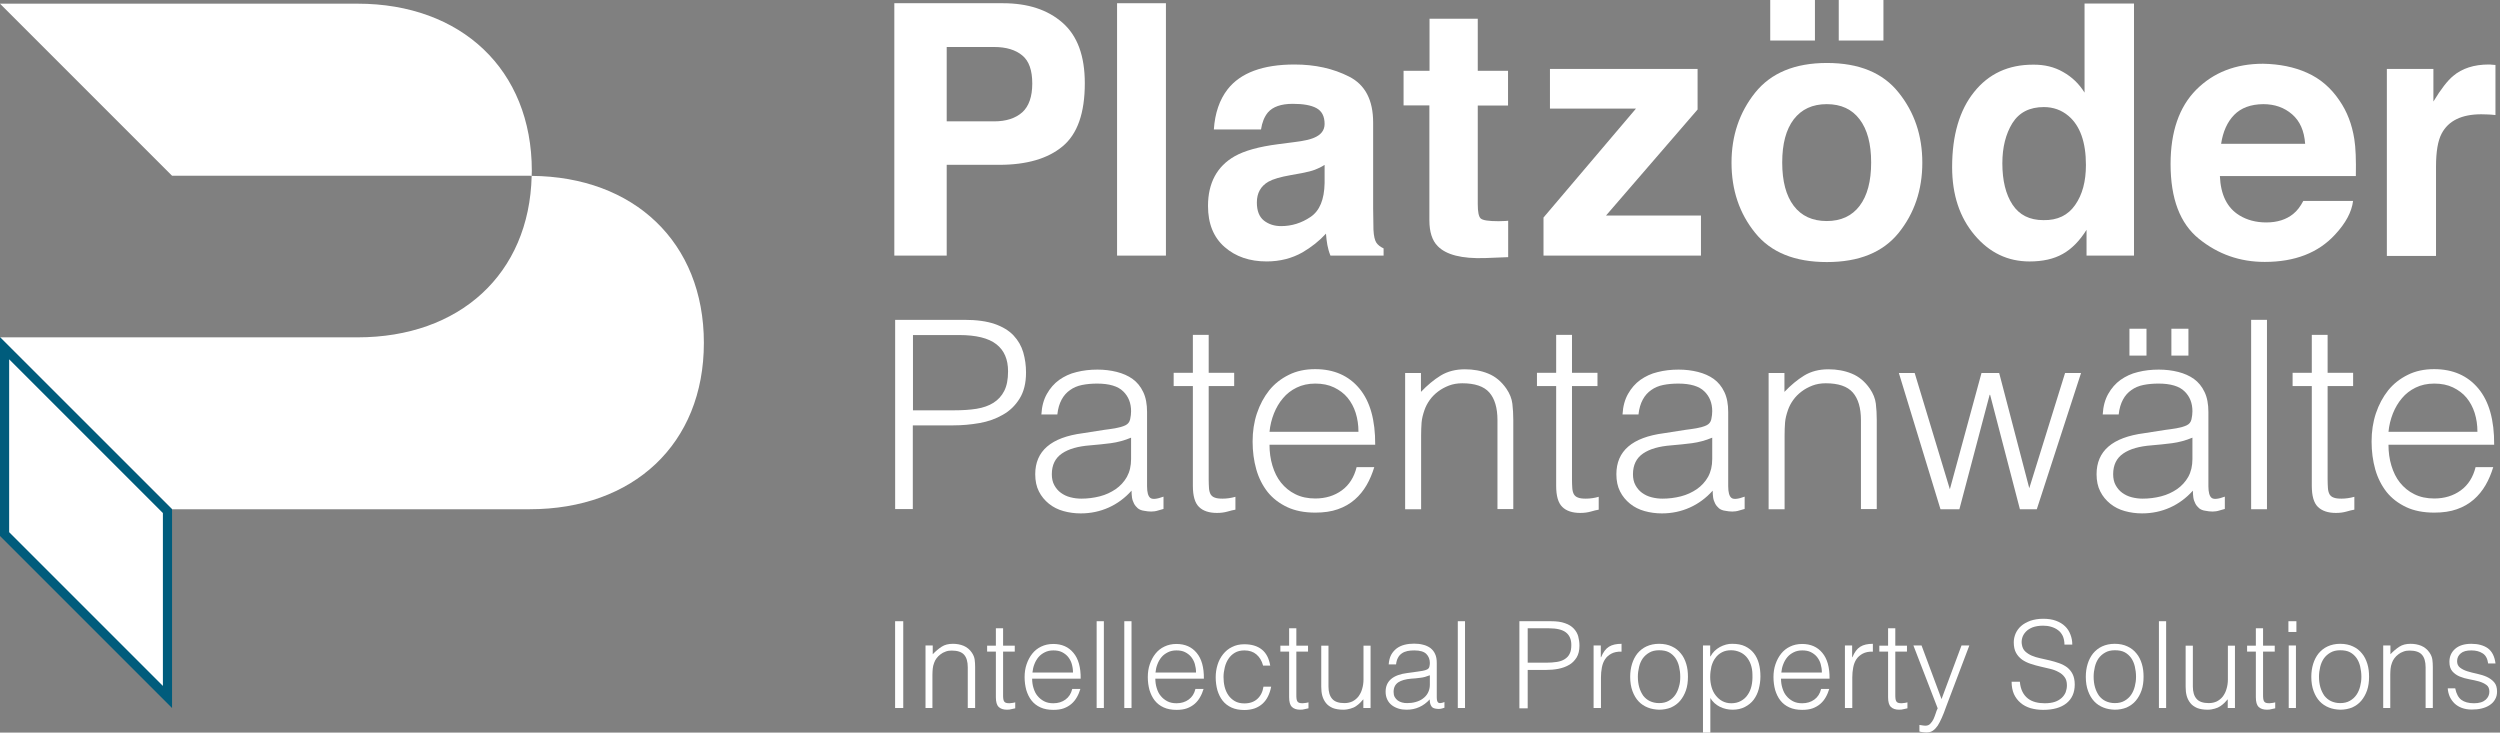 <?xml version="1.0" encoding="UTF-8"?>
<svg xmlns="http://www.w3.org/2000/svg" width="273" height="80" viewBox="0 0 273 80" fill="none">
  <rect x="0" y="0" width="273" height="80" fill="#808080" stroke="none"/>
  <path d="M116.029 15.986C114.418 17.328 112.103 17.999 109.117 17.999H103.38V27.913H97.66V0.352H109.503C112.238 0.352 114.402 1.056 116.029 2.482C117.656 3.908 118.461 6.105 118.461 9.091C118.461 12.346 117.656 14.644 116.029 15.986ZM111.634 6.055C110.912 5.451 109.889 5.132 108.564 5.132H103.38V13.252H108.564C109.872 13.252 110.896 12.916 111.634 12.262C112.355 11.608 112.724 10.551 112.724 9.125C112.724 7.682 112.372 6.659 111.634 6.055Z" fill="white"></path>
  <path d="M127.319 27.913H121.984V0.352H127.319V27.913Z" fill="white"></path>
  <path d="M141.358 15.515C142.348 15.398 143.053 15.23 143.489 15.046C144.26 14.727 144.646 14.224 144.646 13.536C144.646 12.697 144.344 12.127 143.757 11.808C143.17 11.489 142.315 11.338 141.174 11.338C139.899 11.338 138.993 11.657 138.456 12.278C138.07 12.747 137.819 13.368 137.701 14.14H132.552C132.669 12.362 133.172 10.885 134.061 9.745C135.47 7.95 137.903 7.044 141.358 7.044C143.606 7.044 145.586 7.48 147.33 8.369C149.075 9.258 149.947 10.919 149.947 13.385V22.729C149.947 23.383 149.964 24.154 149.981 25.077C150.014 25.782 150.132 26.251 150.299 26.503C150.467 26.755 150.736 26.956 151.088 27.124V27.912H145.284C145.116 27.493 145.015 27.107 144.948 26.755C144.881 26.386 144.831 25.983 144.797 25.513C144.059 26.318 143.204 26.989 142.231 27.56C141.073 28.214 139.765 28.549 138.322 28.549C136.46 28.549 134.934 28.029 133.726 26.973C132.518 25.916 131.914 24.423 131.914 22.494C131.914 19.994 132.887 18.166 134.833 17.059C135.907 16.455 137.467 16.019 139.547 15.75L141.358 15.515ZM144.629 18.015C144.294 18.233 143.942 18.401 143.589 18.535C143.237 18.669 142.767 18.787 142.164 18.904L140.956 19.122C139.815 19.323 139.01 19.558 138.507 19.843C137.668 20.33 137.249 21.085 137.249 22.108C137.249 23.014 137.5 23.668 138.02 24.087C138.54 24.49 139.161 24.691 139.899 24.691C141.056 24.691 142.13 24.356 143.12 23.685C144.109 23.014 144.613 21.789 144.646 19.994V18.015H144.629Z" fill="white"></path>
  <path d="M153.27 11.524V7.733H156.105V2.046H161.372V7.733H164.677V11.524H161.372V22.293C161.372 23.132 161.473 23.652 161.691 23.853C161.909 24.055 162.546 24.155 163.636 24.155C163.804 24.155 163.972 24.155 164.156 24.139C164.341 24.139 164.509 24.122 164.693 24.105V28.081L162.16 28.181C159.644 28.265 157.916 27.829 156.994 26.873C156.39 26.269 156.088 25.313 156.088 24.055V11.507H153.27V11.524Z" fill="white"></path>
  <path d="M169.255 11.876V7.531H185.376V11.96L175.378 23.535H185.745V27.913H168.551V23.753L178.649 11.859H169.255V11.876Z" fill="white"></path>
  <path d="M207.333 25.43C205.605 27.56 203.005 28.617 199.499 28.617C195.993 28.617 193.376 27.56 191.665 25.43C189.938 23.299 189.082 20.75 189.082 17.764C189.082 14.828 189.938 12.278 191.665 10.114C193.393 7.967 195.993 6.877 199.499 6.877C203.005 6.877 205.622 7.95 207.333 10.114C209.061 12.262 209.917 14.811 209.917 17.764C209.917 20.75 209.044 23.299 207.333 25.43ZM193.309 -0.001H198.191V4.428H193.309V-0.001ZM203.072 22.477C203.911 21.37 204.33 19.794 204.33 17.747C204.33 15.7 203.911 14.14 203.072 13.033C202.234 11.926 201.043 11.373 199.483 11.373C197.922 11.373 196.731 11.926 195.876 13.033C195.037 14.14 194.618 15.7 194.618 17.747C194.618 19.794 195.037 21.37 195.876 22.477C196.715 23.585 197.922 24.138 199.483 24.138C201.026 24.138 202.234 23.585 203.072 22.477ZM200.791 -0.001H205.672V4.428H200.791V-0.001Z" fill="white"></path>
  <path d="M225.3 7.867C226.256 8.404 227.045 9.159 227.632 10.115V0.386H233.033V27.913H227.85V25.095C227.095 26.303 226.223 27.192 225.25 27.729C224.277 28.283 223.069 28.551 221.626 28.551C219.244 28.551 217.248 27.595 215.621 25.666C213.994 23.737 213.172 21.271 213.172 18.251C213.172 14.779 213.977 12.028 215.571 10.048C217.164 8.052 219.312 7.062 221.996 7.062C223.254 7.045 224.344 7.314 225.3 7.867ZM226.609 22.378C227.397 21.254 227.783 19.811 227.783 18.016C227.783 15.517 227.145 13.739 225.887 12.665C225.116 12.011 224.21 11.692 223.187 11.692C221.626 11.692 220.486 12.279 219.748 13.454C219.026 14.628 218.657 16.087 218.657 17.832C218.657 19.711 219.026 21.22 219.764 22.344C220.503 23.468 221.626 24.038 223.136 24.038C224.679 24.072 225.837 23.502 226.609 22.378Z" fill="white"></path>
  <path d="M251.94 7.951C253.366 8.588 254.54 9.595 255.463 10.97C256.302 12.178 256.839 13.587 257.09 15.181C257.241 16.12 257.292 17.462 257.258 19.224H242.412C242.496 21.27 243.201 22.696 244.543 23.518C245.365 24.021 246.337 24.29 247.478 24.29C248.686 24.29 249.676 23.971 250.431 23.35C250.85 23.015 251.202 22.545 251.521 21.941H256.956C256.805 23.149 256.151 24.373 254.977 25.631C253.148 27.611 250.598 28.601 247.31 28.601C244.593 28.601 242.211 27.762 240.131 26.084C238.051 24.407 237.027 21.689 237.027 17.915C237.027 14.376 237.967 11.675 239.829 9.796C241.708 7.917 244.123 6.961 247.126 6.961C248.921 6.994 250.531 7.313 251.94 7.951ZM243.972 12.547C243.217 13.319 242.748 14.376 242.546 15.701H251.722C251.622 14.292 251.152 13.218 250.296 12.48C249.441 11.742 248.401 11.373 247.143 11.373C245.784 11.389 244.727 11.775 243.972 12.547Z" fill="white"></path>
  <path d="M272.052 7.061C272.119 7.061 272.27 7.077 272.504 7.094V12.563C272.169 12.529 271.867 12.496 271.599 12.496C271.33 12.479 271.129 12.479 270.961 12.479C268.814 12.479 267.371 13.184 266.633 14.576C266.214 15.364 266.013 16.572 266.013 18.199V27.946H260.645V7.53H265.727V11.087C266.549 9.728 267.271 8.805 267.875 8.302C268.864 7.463 270.173 7.044 271.766 7.044C271.901 7.044 271.984 7.044 272.052 7.061Z" fill="white"></path>
  <path d="M97.746 77.315V67.837H98.635V77.315H97.746Z" fill="white"></path>
  <path d="M101.855 77.316H101.066V70.488H101.855V71.444C102.174 71.109 102.492 70.841 102.828 70.622C103.163 70.404 103.566 70.304 104.052 70.304C104.472 70.304 104.858 70.371 105.227 70.522C105.579 70.673 105.898 70.924 106.132 71.277C106.3 71.528 106.401 71.78 106.434 72.031C106.468 72.283 106.485 72.568 106.485 72.837V77.316H105.68V72.87C105.68 72.25 105.545 71.797 105.277 71.495C105.009 71.193 104.556 71.042 103.918 71.042C103.667 71.042 103.448 71.075 103.247 71.159C103.046 71.226 102.861 71.327 102.694 71.461C102.526 71.579 102.392 71.73 102.274 71.881C102.157 72.031 102.073 72.199 102.006 72.384C101.922 72.602 101.872 72.82 101.855 73.021C101.838 73.223 101.821 73.441 101.821 73.675V77.316H101.855Z" fill="white"></path>
  <path d="M110.863 77.348C110.762 77.365 110.645 77.398 110.477 77.432C110.326 77.482 110.141 77.499 109.957 77.499C109.554 77.499 109.269 77.398 109.051 77.197C108.85 76.996 108.749 76.644 108.749 76.14V71.158H107.793V70.504H108.749V68.608H109.538V70.504H110.812V71.158H109.538V75.838C109.538 76.006 109.538 76.157 109.554 76.275C109.571 76.392 109.588 76.493 109.638 76.576C109.689 76.66 109.756 76.711 109.84 76.744C109.923 76.778 110.058 76.795 110.225 76.795C110.326 76.795 110.443 76.778 110.544 76.761C110.661 76.744 110.762 76.728 110.863 76.694V77.348Z" fill="white"></path>
  <path d="M112.709 74.095C112.709 74.464 112.759 74.816 112.86 75.135C112.96 75.47 113.095 75.755 113.296 75.99C113.48 76.225 113.732 76.426 114.017 76.577C114.302 76.728 114.638 76.796 115.024 76.796C115.544 76.796 115.98 76.661 116.349 76.393C116.718 76.124 116.97 75.739 117.087 75.235H117.976C117.875 75.554 117.758 75.856 117.59 76.141C117.439 76.41 117.238 76.661 117.003 76.863C116.768 77.064 116.483 77.232 116.164 77.349C115.846 77.466 115.46 77.517 115.024 77.517C114.487 77.517 114.017 77.433 113.615 77.248C113.212 77.064 112.893 76.812 112.642 76.493C112.39 76.175 112.205 75.789 112.071 75.353C111.954 74.917 111.887 74.447 111.887 73.944C111.887 73.441 111.954 72.971 112.105 72.535C112.256 72.099 112.457 71.713 112.725 71.377C112.994 71.042 113.313 70.79 113.698 70.606C114.084 70.421 114.52 70.32 115.007 70.32C115.946 70.32 116.684 70.639 117.221 71.293C117.758 71.931 118.026 72.87 118.01 74.112H112.709V74.095ZM117.171 73.441C117.171 73.105 117.121 72.786 117.037 72.501C116.953 72.199 116.802 71.948 116.634 71.729C116.45 71.511 116.231 71.344 115.963 71.209C115.695 71.075 115.376 71.025 115.024 71.025C114.671 71.025 114.369 71.092 114.101 71.226C113.833 71.36 113.598 71.528 113.413 71.746C113.229 71.964 113.078 72.216 112.96 72.518C112.843 72.803 112.776 73.122 112.742 73.441H117.171Z" fill="white"></path>
  <path d="M119.754 77.315V67.837H120.542V77.315H119.754Z" fill="white"></path>
  <path d="M122.773 77.315V67.837H123.562V77.315H122.773Z" fill="white"></path>
  <path d="M126.162 74.095C126.162 74.464 126.212 74.816 126.313 75.135C126.413 75.47 126.548 75.755 126.749 75.99C126.933 76.225 127.185 76.426 127.47 76.577C127.755 76.728 128.091 76.796 128.477 76.796C128.997 76.796 129.433 76.661 129.802 76.393C130.171 76.124 130.423 75.739 130.54 75.235H131.429C131.329 75.554 131.211 75.856 131.043 76.141C130.892 76.41 130.691 76.661 130.456 76.863C130.221 77.064 129.936 77.232 129.617 77.349C129.299 77.466 128.913 77.517 128.477 77.517C127.94 77.517 127.47 77.433 127.068 77.248C126.665 77.064 126.346 76.812 126.095 76.493C125.843 76.175 125.659 75.789 125.524 75.353C125.407 74.917 125.34 74.447 125.34 73.944C125.34 73.441 125.407 72.971 125.558 72.535C125.709 72.099 125.91 71.713 126.179 71.377C126.447 71.042 126.766 70.79 127.152 70.606C127.537 70.421 127.974 70.32 128.46 70.32C129.399 70.32 130.137 70.639 130.674 71.293C131.211 71.931 131.479 72.87 131.463 74.112H126.162V74.095ZM130.607 73.441C130.607 73.105 130.557 72.786 130.473 72.501C130.389 72.199 130.238 71.948 130.07 71.729C129.886 71.511 129.668 71.344 129.399 71.209C129.131 71.075 128.812 71.025 128.46 71.025C128.108 71.025 127.806 71.092 127.537 71.226C127.269 71.36 127.034 71.528 126.85 71.746C126.665 71.964 126.514 72.216 126.397 72.518C126.279 72.803 126.212 73.122 126.179 73.441H130.607Z" fill="white"></path>
  <path d="M137.921 72.652C137.786 72.148 137.535 71.746 137.199 71.461C136.864 71.175 136.428 71.025 135.891 71.025C135.488 71.025 135.136 71.108 134.851 71.276C134.566 71.444 134.331 71.662 134.146 71.947C133.962 72.216 133.827 72.534 133.744 72.886C133.66 73.239 133.609 73.574 133.609 73.927C133.609 74.279 133.643 74.631 133.727 74.983C133.811 75.319 133.945 75.638 134.129 75.906C134.314 76.174 134.549 76.392 134.834 76.56C135.119 76.728 135.471 76.812 135.891 76.812C136.478 76.812 136.948 76.644 137.3 76.325C137.652 76.007 137.887 75.554 137.971 74.983H138.81C138.743 75.369 138.625 75.705 138.474 76.023C138.323 76.342 138.122 76.611 137.887 76.829C137.652 77.047 137.35 77.231 137.032 77.349C136.696 77.466 136.31 77.533 135.891 77.533C135.354 77.533 134.884 77.449 134.482 77.265C134.079 77.08 133.76 76.829 133.509 76.51C133.257 76.191 133.073 75.805 132.938 75.369C132.821 74.933 132.754 74.463 132.754 73.96C132.754 73.49 132.821 73.037 132.955 72.601C133.089 72.165 133.291 71.779 133.559 71.444C133.828 71.108 134.146 70.84 134.532 70.656C134.918 70.454 135.371 70.353 135.874 70.353C136.662 70.353 137.3 70.538 137.786 70.924C138.273 71.31 138.575 71.897 138.709 72.685H137.921V72.652Z" fill="white"></path>
  <path d="M142.886 77.348C142.786 77.365 142.668 77.398 142.5 77.432C142.349 77.482 142.165 77.499 141.98 77.499C141.578 77.499 141.293 77.398 141.075 77.197C140.873 76.996 140.773 76.644 140.773 76.14V71.158H139.816V70.504H140.773V68.608H141.561V70.504H142.836V71.158H141.561V75.838C141.561 76.006 141.561 76.157 141.578 76.275C141.595 76.392 141.611 76.493 141.662 76.576C141.712 76.66 141.779 76.711 141.863 76.744C141.947 76.778 142.081 76.795 142.249 76.795C142.349 76.795 142.467 76.778 142.568 76.761C142.685 76.744 142.786 76.728 142.886 76.694V77.348Z" fill="white"></path>
  <path d="M148.878 70.505H149.666V77.316H148.878V76.359C148.777 76.477 148.66 76.611 148.525 76.745C148.391 76.879 148.24 76.997 148.072 77.114C147.905 77.232 147.703 77.316 147.468 77.383C147.234 77.45 146.982 77.5 146.68 77.5C146.227 77.5 145.841 77.433 145.539 77.316C145.237 77.181 144.986 77.014 144.801 76.779C144.617 76.544 144.483 76.292 144.399 75.99C144.315 75.688 144.281 75.353 144.281 75.001V70.505H145.07V74.967C145.07 75.554 145.204 76.007 145.472 76.309C145.741 76.628 146.194 76.779 146.814 76.779C147.133 76.779 147.435 76.712 147.687 76.594C147.938 76.46 148.156 76.292 148.341 76.057C148.509 75.823 148.66 75.554 148.743 75.235C148.844 74.917 148.894 74.564 148.894 74.195V70.505H148.878Z" fill="white"></path>
  <path d="M154.798 73.34C154.949 73.323 155.117 73.29 155.335 73.256C155.536 73.223 155.704 73.172 155.838 73.105C155.972 73.038 156.056 72.938 156.089 72.803C156.123 72.652 156.14 72.518 156.14 72.401C156.14 71.998 156.006 71.663 155.754 71.411C155.502 71.159 155.066 71.025 154.446 71.025C154.177 71.025 153.925 71.042 153.691 71.092C153.456 71.143 153.254 71.227 153.087 71.344C152.919 71.461 152.768 71.612 152.667 71.814C152.55 72.015 152.483 72.267 152.449 72.552H151.644C151.678 72.149 151.762 71.797 151.912 71.512C152.063 71.227 152.282 70.992 152.516 70.807C152.768 70.623 153.053 70.488 153.389 70.404C153.724 70.321 154.06 70.287 154.429 70.287C154.764 70.287 155.1 70.321 155.402 70.404C155.704 70.472 155.972 70.606 156.19 70.757C156.408 70.925 156.593 71.143 156.71 71.411C156.844 71.679 156.895 72.015 156.895 72.418V76.142C156.895 76.444 156.945 76.645 157.062 76.729C157.18 76.813 157.398 76.796 157.733 76.662V77.282C157.666 77.299 157.582 77.333 157.465 77.366C157.348 77.4 157.23 77.416 157.113 77.416C156.995 77.416 156.878 77.4 156.76 77.383C156.626 77.366 156.526 77.316 156.442 77.266C156.358 77.198 156.291 77.115 156.257 77.031C156.207 76.947 156.173 76.829 156.157 76.729C156.14 76.611 156.123 76.511 156.123 76.376C155.788 76.746 155.402 77.031 154.982 77.215C154.546 77.416 154.093 77.5 153.59 77.5C153.288 77.5 153.003 77.467 152.734 77.383C152.466 77.299 152.214 77.182 151.996 77.014C151.778 76.846 151.611 76.645 151.493 76.393C151.376 76.158 151.309 75.856 151.309 75.538C151.309 74.38 152.097 73.692 153.691 73.491L154.798 73.34ZM156.123 73.743C155.788 73.877 155.452 73.978 155.117 74.011C154.781 74.061 154.429 74.095 154.093 74.112C153.489 74.162 153.02 74.296 152.684 74.514C152.349 74.749 152.181 75.085 152.181 75.555C152.181 75.772 152.214 75.94 152.298 76.108C152.382 76.259 152.5 76.393 152.634 76.494C152.768 76.594 152.936 76.662 153.104 76.712C153.288 76.762 153.473 76.779 153.657 76.779C153.976 76.779 154.278 76.746 154.58 76.662C154.882 76.578 155.15 76.46 155.368 76.293C155.603 76.125 155.788 75.924 155.922 75.672C156.056 75.42 156.14 75.118 156.14 74.783V73.743H156.123Z" fill="white"></path>
  <path d="M159.191 77.315V67.837H159.98V77.315H159.191Z" fill="white"></path>
  <path d="M165.918 77.315V67.837H169.374C169.994 67.837 170.498 67.904 170.9 68.055C171.303 68.189 171.621 68.391 171.856 68.642C172.091 68.894 172.259 69.179 172.343 69.498C172.427 69.816 172.477 70.152 172.477 70.504C172.477 71.024 172.376 71.46 172.158 71.813C171.94 72.148 171.672 72.433 171.32 72.618C170.984 72.819 170.581 72.953 170.162 73.037C169.726 73.121 169.29 73.155 168.854 73.155H166.824V77.348H165.918V77.315ZM168.87 72.366C169.29 72.366 169.676 72.333 170.011 72.282C170.347 72.232 170.632 72.131 170.867 71.98C171.101 71.829 171.286 71.645 171.403 71.393C171.538 71.142 171.588 70.823 171.588 70.42C171.588 69.816 171.387 69.363 171.001 69.061C170.615 68.76 169.994 68.609 169.139 68.609H166.824V72.366H168.87Z" fill="white"></path>
  <path d="M174.808 77.316H174.02V70.488H174.808V71.763H174.842C175.06 71.226 175.345 70.841 175.697 70.622C176.049 70.404 176.502 70.304 177.073 70.304V71.159C176.62 71.142 176.251 71.226 175.965 71.377C175.68 71.528 175.445 71.73 175.278 71.981C175.11 72.233 174.992 72.535 174.925 72.887C174.858 73.239 174.825 73.592 174.825 73.977V77.316H174.808Z" fill="white"></path>
  <path d="M181.169 77.5C180.733 77.483 180.314 77.416 179.945 77.265C179.559 77.114 179.223 76.896 178.938 76.594C178.653 76.292 178.435 75.923 178.267 75.47C178.099 75.017 178.016 74.498 178.016 73.91C178.016 73.407 178.083 72.937 178.217 72.501C178.351 72.065 178.552 71.679 178.804 71.361C179.072 71.042 179.391 70.773 179.794 70.589C180.196 70.404 180.649 70.304 181.169 70.304C181.706 70.304 182.176 70.404 182.562 70.589C182.964 70.773 183.283 71.025 183.551 71.361C183.82 71.679 184.004 72.065 184.138 72.501C184.273 72.937 184.323 73.407 184.323 73.91C184.323 74.447 184.256 74.95 184.105 75.386C183.954 75.823 183.736 76.209 183.467 76.527C183.199 76.846 182.864 77.081 182.461 77.265C182.075 77.416 181.639 77.5 181.169 77.5ZM183.484 73.91C183.484 73.508 183.434 73.122 183.35 72.77C183.266 72.417 183.132 72.115 182.947 71.847C182.763 71.595 182.528 71.377 182.243 71.226C181.958 71.075 181.605 71.008 181.169 71.008C180.75 71.008 180.398 71.092 180.112 71.26C179.811 71.428 179.576 71.646 179.391 71.897C179.207 72.166 179.072 72.468 178.989 72.82C178.905 73.172 178.854 73.525 178.854 73.894C178.854 74.313 178.905 74.699 179.005 75.051C179.106 75.403 179.257 75.705 179.441 75.974C179.643 76.225 179.878 76.427 180.163 76.561C180.448 76.695 180.784 76.779 181.169 76.779C181.589 76.779 181.941 76.695 182.226 76.527C182.528 76.359 182.763 76.141 182.947 75.873C183.132 75.605 183.266 75.286 183.35 74.95C183.451 74.632 183.484 74.279 183.484 73.91Z" fill="white"></path>
  <path d="M186.753 80H185.965V70.488H186.753V71.679H186.787C186.904 71.461 187.055 71.26 187.223 71.092C187.407 70.924 187.592 70.773 187.81 70.656C188.028 70.539 188.246 70.455 188.481 70.388C188.716 70.32 188.934 70.304 189.152 70.304C189.706 70.304 190.175 70.388 190.561 70.572C190.947 70.757 191.266 71.008 191.517 71.327C191.769 71.646 191.954 72.031 192.071 72.468C192.188 72.904 192.239 73.374 192.239 73.877C192.239 74.347 192.172 74.799 192.054 75.252C191.937 75.689 191.752 76.074 191.501 76.41C191.249 76.745 190.93 76.997 190.544 77.198C190.159 77.4 189.706 77.5 189.202 77.5C188.716 77.5 188.263 77.4 187.81 77.181C187.374 76.963 187.022 76.645 186.77 76.225V80H186.753ZM186.753 73.927C186.753 74.313 186.804 74.682 186.904 75.034C187.005 75.386 187.156 75.689 187.357 75.94C187.558 76.192 187.793 76.41 188.078 76.561C188.364 76.712 188.682 76.796 189.051 76.796C189.454 76.796 189.806 76.712 190.108 76.544C190.41 76.376 190.662 76.158 190.846 75.873C191.048 75.588 191.182 75.269 191.266 74.9C191.35 74.531 191.383 74.128 191.366 73.692C191.366 73.256 191.299 72.887 191.182 72.552C191.064 72.216 190.897 71.948 190.695 71.713C190.477 71.478 190.242 71.31 189.957 71.193C189.672 71.075 189.37 71.008 189.035 71.008C188.666 71.008 188.33 71.075 188.045 71.226C187.76 71.377 187.508 71.579 187.324 71.847C187.122 72.099 186.988 72.417 186.887 72.77C186.804 73.139 186.753 73.525 186.753 73.927Z" fill="white"></path>
  <path d="M194.486 74.095C194.486 74.464 194.536 74.816 194.637 75.135C194.738 75.47 194.872 75.755 195.073 75.99C195.258 76.225 195.509 76.426 195.794 76.577C196.08 76.728 196.415 76.796 196.801 76.796C197.321 76.796 197.757 76.661 198.126 76.393C198.495 76.124 198.747 75.739 198.864 75.235H199.753C199.653 75.554 199.535 75.856 199.368 76.141C199.217 76.41 199.015 76.661 198.78 76.863C198.546 77.064 198.26 77.232 197.942 77.349C197.623 77.466 197.237 77.517 196.801 77.517C196.264 77.517 195.794 77.433 195.392 77.248C194.989 77.064 194.671 76.812 194.419 76.493C194.167 76.175 193.983 75.789 193.849 75.353C193.731 74.917 193.664 74.447 193.664 73.944C193.664 73.441 193.731 72.971 193.882 72.535C194.033 72.099 194.234 71.713 194.503 71.377C194.771 71.042 195.09 70.79 195.476 70.606C195.862 70.421 196.298 70.32 196.784 70.32C197.724 70.32 198.462 70.639 198.999 71.293C199.535 71.931 199.804 72.87 199.787 74.112H194.486V74.095ZM198.948 73.441C198.948 73.105 198.898 72.786 198.814 72.501C198.73 72.199 198.579 71.948 198.411 71.729C198.227 71.511 198.009 71.344 197.74 71.209C197.472 71.075 197.153 71.025 196.801 71.025C196.449 71.025 196.147 71.092 195.878 71.226C195.61 71.36 195.375 71.528 195.191 71.746C195.006 71.964 194.855 72.216 194.738 72.518C194.62 72.803 194.553 73.122 194.52 73.441H198.948Z" fill="white"></path>
  <path d="M202.253 77.316H201.465V70.488H202.253V71.763H202.287C202.505 71.226 202.79 70.841 203.142 70.622C203.495 70.404 203.948 70.304 204.518 70.304V71.159C204.065 71.142 203.696 71.226 203.411 71.377C203.126 71.528 202.891 71.73 202.723 71.981C202.555 72.233 202.438 72.535 202.371 72.887C202.304 73.239 202.27 73.592 202.27 73.977V77.316H202.253Z" fill="white"></path>
  <path d="M208.292 77.348C208.192 77.365 208.074 77.398 207.907 77.432C207.756 77.482 207.571 77.499 207.387 77.499C206.984 77.499 206.699 77.398 206.481 77.197C206.279 76.996 206.179 76.644 206.179 76.14V71.158H205.223V70.504H206.179V68.608H206.967V70.504H208.242V71.158H206.967V75.838C206.967 76.006 206.967 76.157 206.984 76.275C207.001 76.392 207.018 76.493 207.068 76.576C207.118 76.66 207.185 76.711 207.269 76.744C207.353 76.778 207.487 76.795 207.655 76.795C207.756 76.795 207.873 76.778 207.974 76.761C208.091 76.744 208.192 76.728 208.292 76.694V77.348Z" fill="white"></path>
  <path d="M209.6 79.161C209.7 79.178 209.818 79.195 209.918 79.211C210.036 79.228 210.136 79.245 210.254 79.245C210.472 79.245 210.656 79.178 210.791 79.027C210.925 78.893 211.042 78.725 211.143 78.523C211.227 78.322 211.311 78.121 211.378 77.903C211.445 77.685 211.512 77.5 211.596 77.349L208.945 70.488H209.834L212.015 76.343L214.196 70.488H215.051L212.502 77.215C212.351 77.651 212.2 78.037 212.049 78.373C211.898 78.708 211.747 79.01 211.596 79.245C211.428 79.48 211.26 79.664 211.059 79.798C210.858 79.933 210.623 79.983 210.354 79.983C210.22 79.983 210.086 79.966 209.952 79.949C209.818 79.933 209.7 79.916 209.6 79.882V79.161Z" fill="white"></path>
  <path d="M220.574 74.481C220.607 74.9 220.708 75.252 220.859 75.554C221.01 75.856 221.211 76.091 221.446 76.276C221.681 76.46 221.966 76.594 222.285 76.678C222.604 76.762 222.939 76.796 223.291 76.796C223.711 76.796 224.08 76.745 224.382 76.645C224.684 76.544 224.935 76.393 225.137 76.209C225.338 76.024 225.472 75.823 225.573 75.588C225.657 75.353 225.707 75.101 225.707 74.833C225.707 74.464 225.623 74.162 225.455 73.944C225.288 73.709 225.07 73.525 224.801 73.39C224.533 73.239 224.231 73.122 223.878 73.038C223.526 72.954 223.174 72.87 222.805 72.786C222.436 72.703 222.084 72.602 221.731 72.484C221.379 72.367 221.077 72.216 220.809 72.031C220.54 71.83 220.322 71.595 220.154 71.293C219.987 70.991 219.903 70.606 219.903 70.136C219.903 69.817 219.97 69.499 220.104 69.18C220.238 68.878 220.44 68.593 220.708 68.358C220.976 68.123 221.312 67.938 221.715 67.787C222.117 67.653 222.587 67.569 223.107 67.569C223.644 67.569 224.113 67.636 224.516 67.787C224.919 67.938 225.254 68.14 225.506 68.391C225.774 68.643 225.959 68.945 226.093 69.297C226.227 69.633 226.294 70.002 226.294 70.388H225.439C225.439 70.035 225.371 69.716 225.254 69.448C225.12 69.18 224.952 68.962 224.734 68.811C224.516 68.643 224.264 68.525 223.979 68.442C223.694 68.358 223.409 68.324 223.107 68.324C222.654 68.324 222.268 68.391 221.949 68.509C221.631 68.643 221.396 68.794 221.211 68.995C221.027 69.197 220.893 69.415 220.825 69.666C220.758 69.918 220.742 70.153 220.792 70.404C220.842 70.706 220.96 70.958 221.161 71.142C221.362 71.327 221.597 71.478 221.865 71.595C222.151 71.713 222.453 71.813 222.788 71.88C223.124 71.948 223.476 72.031 223.828 72.115C224.18 72.199 224.516 72.3 224.851 72.417C225.187 72.535 225.472 72.686 225.724 72.87C225.975 73.072 226.177 73.306 226.328 73.608C226.479 73.91 226.562 74.296 226.562 74.749C226.562 75.621 226.261 76.309 225.657 76.796C225.053 77.282 224.197 77.517 223.107 77.517C222.62 77.517 222.151 77.45 221.731 77.332C221.312 77.198 220.943 77.014 220.641 76.745C220.339 76.494 220.087 76.158 219.92 75.789C219.752 75.403 219.668 74.95 219.668 74.447H220.574V74.481Z" fill="white"></path>
  <path d="M230.923 77.5C230.487 77.483 230.068 77.416 229.699 77.265C229.313 77.114 228.977 76.896 228.692 76.594C228.407 76.292 228.189 75.923 228.021 75.47C227.853 75.017 227.77 74.498 227.77 73.91C227.77 73.407 227.837 72.937 227.971 72.501C228.105 72.065 228.306 71.679 228.558 71.361C228.826 71.042 229.145 70.773 229.548 70.589C229.95 70.404 230.403 70.304 230.923 70.304C231.46 70.304 231.93 70.404 232.316 70.589C232.718 70.773 233.037 71.025 233.305 71.361C233.574 71.679 233.758 72.065 233.892 72.501C234.027 72.937 234.077 73.407 234.077 73.91C234.077 74.447 234.01 74.95 233.859 75.386C233.708 75.823 233.49 76.209 233.221 76.527C232.953 76.846 232.618 77.081 232.215 77.265C231.829 77.416 231.41 77.5 230.923 77.5ZM233.255 73.91C233.255 73.508 233.205 73.122 233.121 72.77C233.037 72.417 232.903 72.115 232.718 71.847C232.534 71.595 232.299 71.377 232.014 71.226C231.728 71.075 231.376 71.008 230.94 71.008C230.521 71.008 230.168 71.092 229.883 71.26C229.581 71.428 229.346 71.646 229.162 71.897C228.977 72.166 228.843 72.468 228.759 72.82C228.675 73.172 228.625 73.525 228.625 73.894C228.625 74.313 228.675 74.699 228.776 75.051C228.877 75.403 229.028 75.705 229.212 75.974C229.413 76.225 229.648 76.427 229.933 76.561C230.219 76.695 230.554 76.779 230.94 76.779C231.359 76.779 231.712 76.695 231.997 76.527C232.299 76.359 232.534 76.141 232.718 75.873C232.903 75.605 233.037 75.286 233.121 74.95C233.205 74.632 233.255 74.279 233.255 73.91Z" fill="white"></path>
  <path d="M235.754 77.315V67.837H236.542V77.315H235.754Z" fill="white"></path>
  <path d="M243.268 70.505H244.057V77.316H243.268V76.359C243.168 76.477 243.05 76.611 242.916 76.745C242.782 76.879 242.631 76.997 242.463 77.114C242.295 77.232 242.094 77.316 241.859 77.383C241.624 77.45 241.373 77.5 241.071 77.5C240.618 77.5 240.232 77.433 239.93 77.316C239.628 77.181 239.376 77.014 239.192 76.779C239.007 76.544 238.873 76.292 238.789 75.99C238.705 75.688 238.672 75.353 238.672 75.001V70.505H239.46V74.967C239.46 75.554 239.594 76.007 239.863 76.309C240.131 76.628 240.584 76.779 241.205 76.779C241.524 76.779 241.826 76.712 242.077 76.594C242.329 76.46 242.547 76.292 242.731 76.057C242.899 75.823 243.05 75.554 243.134 75.235C243.235 74.917 243.285 74.564 243.285 74.195V70.505H243.268Z" fill="white"></path>
  <path d="M248.453 77.348C248.352 77.365 248.235 77.398 248.067 77.432C247.916 77.482 247.731 77.499 247.547 77.499C247.144 77.499 246.859 77.398 246.641 77.197C246.44 76.996 246.339 76.644 246.339 76.14V71.158H245.383V70.504H246.339V68.608H247.127V70.504H248.402V71.158H247.127V75.838C247.127 76.006 247.127 76.157 247.144 76.275C247.161 76.392 247.178 76.493 247.228 76.576C247.278 76.66 247.345 76.711 247.429 76.744C247.513 76.778 247.647 76.795 247.815 76.795C247.916 76.795 248.033 76.778 248.134 76.761C248.251 76.744 248.352 76.728 248.453 76.694V77.348Z" fill="white"></path>
  <path d="M249.895 69.011V67.837H250.767V69.011H249.895ZM249.928 77.315V70.487H250.717V77.315H249.928Z" fill="white"></path>
  <path d="M255.548 77.5C255.112 77.483 254.693 77.416 254.324 77.265C253.938 77.114 253.602 76.896 253.317 76.594C253.032 76.292 252.814 75.923 252.646 75.47C252.478 75.017 252.395 74.498 252.395 73.91C252.395 73.407 252.462 72.937 252.596 72.501C252.73 72.065 252.931 71.679 253.183 71.361C253.451 71.042 253.77 70.773 254.173 70.589C254.575 70.404 255.028 70.304 255.548 70.304C256.085 70.304 256.555 70.404 256.941 70.589C257.343 70.773 257.662 71.025 257.93 71.361C258.199 71.679 258.383 72.065 258.517 72.501C258.652 72.937 258.702 73.407 258.702 73.91C258.702 74.447 258.635 74.95 258.484 75.386C258.333 75.823 258.115 76.209 257.846 76.527C257.578 76.846 257.243 77.081 256.84 77.265C256.454 77.416 256.018 77.5 255.548 77.5ZM257.863 73.91C257.863 73.508 257.813 73.122 257.729 72.77C257.645 72.417 257.511 72.115 257.326 71.847C257.142 71.595 256.907 71.377 256.622 71.226C256.337 71.075 255.984 71.008 255.548 71.008C255.129 71.008 254.777 71.092 254.491 71.26C254.189 71.428 253.955 71.646 253.77 71.897C253.586 72.166 253.451 72.468 253.367 72.82C253.284 73.172 253.233 73.525 253.233 73.894C253.233 74.313 253.284 74.699 253.384 75.051C253.485 75.403 253.636 75.705 253.82 75.974C254.022 76.225 254.257 76.427 254.542 76.561C254.827 76.695 255.162 76.779 255.548 76.779C255.968 76.779 256.32 76.695 256.605 76.527C256.907 76.359 257.142 76.141 257.326 75.873C257.511 75.605 257.645 75.286 257.729 74.95C257.813 74.632 257.863 74.279 257.863 73.91Z" fill="white"></path>
  <path d="M261.035 77.316H260.246V70.488H261.035V71.444C261.353 71.109 261.672 70.841 262.007 70.622C262.343 70.404 262.746 70.304 263.232 70.304C263.651 70.304 264.037 70.371 264.406 70.522C264.759 70.673 265.077 70.924 265.312 71.277C265.48 71.528 265.581 71.78 265.614 72.031C265.648 72.283 265.664 72.568 265.664 72.837V77.316H264.876V72.87C264.876 72.25 264.742 71.797 264.473 71.495C264.205 71.193 263.752 71.042 263.115 71.042C262.863 71.042 262.645 71.075 262.444 71.159C262.242 71.226 262.058 71.327 261.89 71.461C261.722 71.579 261.588 71.73 261.471 71.881C261.353 72.031 261.269 72.199 261.202 72.384C261.118 72.602 261.068 72.82 261.051 73.021C261.035 73.223 261.018 73.441 261.018 73.675V77.316H261.035Z" fill="white"></path>
  <path d="M268.115 75.185C268.232 75.772 268.467 76.192 268.786 76.427C269.105 76.661 269.558 76.796 270.161 76.796C270.447 76.796 270.698 76.762 270.916 76.695C271.134 76.628 271.302 76.527 271.436 76.41C271.571 76.292 271.671 76.158 271.738 76.007C271.805 75.856 271.839 75.705 271.839 75.537C271.839 75.202 271.738 74.95 271.52 74.799C271.302 74.632 271.034 74.514 270.715 74.414C270.396 74.33 270.044 74.246 269.658 74.179C269.272 74.112 268.937 74.011 268.601 73.877C268.283 73.743 268.014 73.558 267.796 73.306C267.578 73.055 267.477 72.719 267.477 72.266C267.477 71.696 267.679 71.226 268.098 70.857C268.518 70.488 269.105 70.304 269.876 70.304C270.614 70.304 271.218 70.472 271.671 70.79C272.124 71.126 272.409 71.662 272.51 72.451H271.705C271.638 71.931 271.436 71.545 271.101 71.344C270.765 71.126 270.363 71.025 269.86 71.025C269.356 71.025 268.97 71.126 268.719 71.344C268.45 71.562 268.316 71.847 268.316 72.199C268.316 72.501 268.417 72.736 268.635 72.904C268.853 73.072 269.121 73.206 269.44 73.306C269.759 73.407 270.111 73.491 270.497 73.575C270.866 73.659 271.218 73.759 271.554 73.91C271.873 74.061 272.141 74.246 272.359 74.498C272.577 74.749 272.678 75.085 272.678 75.521C272.678 75.84 272.611 76.125 272.46 76.376C272.325 76.628 272.124 76.829 271.873 76.997C271.621 77.165 271.336 77.282 271 77.366C270.665 77.45 270.296 77.483 269.893 77.483C269.49 77.483 269.138 77.416 268.819 77.299C268.501 77.181 268.249 77.014 268.031 76.812C267.813 76.594 267.645 76.359 267.511 76.074C267.394 75.789 267.31 75.487 267.293 75.168H268.115V75.185Z" fill="white"></path>
  <path d="M18.788 55.609H57.84C69.13 55.609 76.863 48.513 76.863 37.441C76.863 26.437 69.214 19.291 58.058 19.207C57.807 29.96 50.157 36.838 39.052 36.838H0L18.788 55.609Z" fill="white"></path>
  <path d="M58.075 18.654C58.075 7.582 50.342 0.402 39.052 0.402H0L18.788 19.19H57.84C57.907 19.19 57.991 19.207 58.058 19.207C58.058 19.006 58.075 18.838 58.075 18.654Z" fill="white"></path>
  <path d="M18.288 55.816V76.109L0.5 58.321V38.028L18.288 55.816Z" fill="white" stroke="#005C7C"></path>
  <path d="M97.75 55.609V34.926H105.299C106.641 34.926 107.748 35.077 108.62 35.379C109.492 35.681 110.18 36.1 110.684 36.637C111.187 37.174 111.539 37.794 111.74 38.482C111.942 39.187 112.042 39.908 112.042 40.68C112.042 41.837 111.807 42.776 111.338 43.531C110.868 44.286 110.264 44.873 109.509 45.293C108.754 45.729 107.916 46.031 106.959 46.199C106.003 46.366 105.064 46.45 104.108 46.45H99.679V55.593H97.75V55.609ZM104.175 44.806C105.097 44.806 105.919 44.756 106.641 44.639C107.362 44.521 107.983 44.303 108.486 43.984C108.989 43.666 109.392 43.229 109.66 42.693C109.945 42.139 110.08 41.434 110.08 40.545C110.08 39.237 109.66 38.264 108.805 37.593C107.949 36.922 106.59 36.587 104.745 36.587H99.696V44.806H104.175Z" fill="white"></path>
  <path d="M120.612 46.937C120.931 46.904 121.334 46.837 121.77 46.769C122.223 46.685 122.592 46.585 122.877 46.451C123.162 46.316 123.347 46.098 123.414 45.78C123.481 45.461 123.514 45.176 123.514 44.907C123.514 44.018 123.229 43.297 122.659 42.743C122.089 42.173 121.132 41.888 119.807 41.888C119.22 41.888 118.666 41.938 118.163 42.039C117.66 42.139 117.224 42.324 116.855 42.592C116.486 42.844 116.167 43.196 115.932 43.633C115.697 44.069 115.53 44.605 115.462 45.26H113.718C113.768 44.371 113.969 43.633 114.322 43.012C114.674 42.391 115.11 41.888 115.664 41.485C116.217 41.099 116.838 40.797 117.559 40.63C118.281 40.445 119.036 40.361 119.841 40.361C120.596 40.361 121.283 40.445 121.954 40.613C122.609 40.781 123.196 41.032 123.682 41.385C124.169 41.737 124.555 42.207 124.84 42.81C125.125 43.398 125.259 44.136 125.259 44.991V53.094C125.259 53.765 125.376 54.184 125.611 54.368C125.846 54.553 126.333 54.503 127.054 54.234V55.576C126.92 55.61 126.718 55.677 126.467 55.744C126.215 55.828 125.947 55.861 125.712 55.861C125.444 55.861 125.192 55.828 124.94 55.778C124.655 55.744 124.42 55.643 124.253 55.509C124.085 55.358 123.934 55.19 123.833 54.989C123.733 54.788 123.649 54.57 123.615 54.335C123.582 54.1 123.565 53.848 123.565 53.58C122.843 54.385 122.005 55.006 121.065 55.425C120.126 55.845 119.119 56.063 118.012 56.063C117.358 56.063 116.737 55.979 116.133 55.811C115.53 55.643 114.993 55.375 114.54 55.006C114.087 54.637 113.718 54.201 113.449 53.664C113.181 53.144 113.047 52.506 113.047 51.785C113.047 49.252 114.775 47.759 118.247 47.306L120.612 46.937ZM123.514 47.793C122.793 48.095 122.055 48.296 121.3 48.397C120.545 48.497 119.807 48.564 119.052 48.631C117.727 48.732 116.704 49.017 115.966 49.52C115.228 50.024 114.859 50.779 114.859 51.785C114.859 52.238 114.942 52.641 115.127 52.976C115.311 53.312 115.546 53.597 115.848 53.815C116.15 54.033 116.486 54.201 116.888 54.301C117.274 54.402 117.677 54.452 118.079 54.452C118.767 54.452 119.438 54.368 120.092 54.201C120.747 54.033 121.317 53.765 121.837 53.412C122.34 53.06 122.76 52.607 123.062 52.07C123.363 51.517 123.514 50.879 123.514 50.124V47.793Z" fill="white"></path>
  <path d="M134.891 55.659C134.673 55.693 134.404 55.76 134.052 55.861C133.7 55.961 133.331 56.012 132.895 56.012C132.039 56.012 131.368 55.794 130.932 55.357C130.479 54.921 130.261 54.15 130.261 53.042V42.155H128.164V40.713H130.261V36.569H131.989V40.713H134.773V42.155H131.989V52.355C131.989 52.724 132.006 53.042 132.022 53.311C132.039 53.579 132.106 53.797 132.19 53.965C132.291 54.133 132.442 54.267 132.643 54.334C132.844 54.418 133.129 54.452 133.499 54.452C133.733 54.452 133.968 54.435 134.203 54.401C134.438 54.368 134.673 54.317 134.908 54.25V55.659H134.891Z" fill="white"></path>
  <path d="M138.63 48.564C138.63 49.369 138.731 50.124 138.949 50.845C139.167 51.567 139.469 52.187 139.889 52.707C140.308 53.227 140.828 53.663 141.449 53.965C142.086 54.284 142.807 54.435 143.629 54.435C144.753 54.435 145.726 54.133 146.531 53.546C147.337 52.959 147.873 52.103 148.142 51.013H150.071C149.853 51.718 149.584 52.372 149.232 52.976C148.88 53.58 148.461 54.1 147.941 54.553C147.42 55.005 146.817 55.358 146.095 55.609C145.391 55.861 144.569 55.978 143.629 55.978C142.438 55.978 141.415 55.777 140.56 55.374C139.704 54.972 138.983 54.418 138.429 53.731C137.876 53.026 137.456 52.204 137.188 51.265C136.919 50.309 136.785 49.302 136.785 48.212C136.785 47.121 136.936 46.098 137.255 45.142C137.574 44.186 138.027 43.347 138.597 42.626C139.184 41.904 139.889 41.351 140.744 40.931C141.583 40.512 142.539 40.31 143.613 40.31C145.659 40.31 147.27 41.015 148.444 42.424C149.618 43.833 150.188 45.88 150.172 48.564H138.63ZM148.343 47.138C148.343 46.417 148.242 45.729 148.041 45.091C147.84 44.454 147.538 43.9 147.152 43.431C146.766 42.961 146.263 42.592 145.676 42.307C145.089 42.022 144.401 41.887 143.629 41.887C142.858 41.887 142.187 42.038 141.6 42.324C141.012 42.609 140.509 42.995 140.107 43.481C139.687 43.968 139.368 44.521 139.117 45.142C138.865 45.779 138.698 46.45 138.63 47.155H148.343V47.138Z" fill="white"></path>
  <path d="M155.169 55.609H153.441V40.73H155.169V42.793C155.857 42.072 156.578 41.468 157.316 41.015C158.055 40.562 158.944 40.327 159.967 40.327C160.89 40.327 161.745 40.478 162.517 40.797C163.305 41.116 163.959 41.669 164.496 42.441C164.865 42.978 165.083 43.531 165.15 44.085C165.217 44.655 165.251 45.242 165.251 45.846V55.592H163.523V45.88C163.523 44.538 163.221 43.531 162.634 42.86C162.047 42.189 161.057 41.854 159.682 41.854C159.145 41.854 158.658 41.938 158.222 42.105C157.786 42.273 157.384 42.491 157.031 42.76C156.679 43.028 156.377 43.33 156.125 43.682C155.874 44.034 155.689 44.387 155.555 44.773C155.387 45.259 155.27 45.712 155.236 46.148C155.203 46.584 155.186 47.071 155.186 47.591V55.609H155.169Z" fill="white"></path>
  <path d="M174.563 55.659C174.345 55.693 174.076 55.76 173.724 55.861C173.372 55.961 173.003 56.012 172.566 56.012C171.711 56.012 171.04 55.794 170.604 55.357C170.151 54.921 169.933 54.15 169.933 53.042V42.155H167.836V40.713H169.933V36.569H171.661V40.713H174.445V42.155H171.661V52.355C171.661 52.724 171.677 53.042 171.694 53.311C171.711 53.579 171.778 53.797 171.862 53.965C171.963 54.133 172.114 54.267 172.315 54.334C172.516 54.418 172.801 54.452 173.17 54.452C173.405 54.452 173.64 54.435 173.875 54.401C174.11 54.368 174.345 54.317 174.579 54.25V55.659H174.563Z" fill="white"></path>
  <path d="M184.073 46.937C184.392 46.904 184.795 46.837 185.231 46.769C185.684 46.685 186.053 46.585 186.338 46.451C186.623 46.316 186.808 46.098 186.875 45.78C186.942 45.461 186.975 45.176 186.975 44.907C186.975 44.018 186.69 43.297 186.12 42.743C185.55 42.173 184.593 41.888 183.268 41.888C182.681 41.888 182.127 41.938 181.624 42.039C181.121 42.139 180.685 42.324 180.316 42.592C179.947 42.844 179.628 43.196 179.393 43.633C179.158 44.069 178.991 44.605 178.923 45.26H177.179C177.229 44.371 177.43 43.633 177.783 43.012C178.135 42.391 178.571 41.888 179.125 41.485C179.678 41.099 180.299 40.797 181.02 40.63C181.742 40.445 182.496 40.361 183.302 40.361C184.057 40.361 184.744 40.445 185.415 40.613C186.07 40.781 186.657 41.032 187.143 41.385C187.63 41.737 188.015 42.207 188.301 42.81C188.586 43.398 188.72 44.136 188.72 44.991V53.094C188.72 53.765 188.837 54.184 189.072 54.368C189.307 54.553 189.794 54.503 190.515 54.234V55.576C190.381 55.61 190.179 55.677 189.928 55.744C189.676 55.828 189.408 55.861 189.173 55.861C188.905 55.861 188.653 55.828 188.401 55.778C188.116 55.744 187.881 55.643 187.714 55.509C187.546 55.358 187.395 55.19 187.294 54.989C187.193 54.788 187.11 54.57 187.076 54.335C187.043 54.1 187.026 53.848 187.026 53.58C186.304 54.385 185.466 55.006 184.526 55.425C183.587 55.845 182.58 56.063 181.473 56.063C180.819 56.063 180.198 55.979 179.594 55.811C178.991 55.643 178.454 55.375 178.001 55.006C177.548 54.637 177.179 54.201 176.91 53.664C176.642 53.144 176.508 52.506 176.508 51.785C176.508 49.252 178.236 47.759 181.708 47.306L184.073 46.937ZM186.975 47.793C186.254 48.095 185.516 48.296 184.761 48.397C184.006 48.497 183.268 48.564 182.513 48.631C181.188 48.732 180.165 49.017 179.427 49.52C178.689 50.024 178.32 50.779 178.32 51.785C178.32 52.238 178.403 52.641 178.588 52.976C178.772 53.312 179.007 53.597 179.309 53.815C179.611 54.033 179.947 54.201 180.349 54.301C180.735 54.402 181.138 54.452 181.54 54.452C182.228 54.452 182.899 54.368 183.553 54.201C184.208 54.033 184.778 53.765 185.298 53.412C185.801 53.06 186.221 52.607 186.522 52.07C186.824 51.517 186.975 50.879 186.975 50.124V47.793Z" fill="white"></path>
  <path d="M194.861 55.609H193.133V40.73H194.861V42.793C195.548 42.072 196.27 41.468 197.008 41.015C197.746 40.562 198.635 40.327 199.658 40.327C200.581 40.327 201.436 40.478 202.208 40.797C202.996 41.116 203.651 41.669 204.188 42.441C204.557 42.978 204.775 43.531 204.842 44.085C204.909 44.655 204.942 45.242 204.942 45.846V55.592H203.215V45.88C203.215 44.538 202.913 43.531 202.325 42.86C201.738 42.189 200.749 41.854 199.373 41.854C198.836 41.854 198.35 41.938 197.914 42.105C197.478 42.273 197.075 42.491 196.723 42.76C196.37 43.028 196.068 43.33 195.817 43.682C195.565 44.034 195.381 44.387 195.246 44.773C195.079 45.259 194.961 45.712 194.928 46.148C194.894 46.584 194.877 47.071 194.877 47.591V55.609H194.861Z" fill="white"></path>
  <path d="M221.597 53.311L225.506 40.73H227.251L222.419 55.609H220.574L217.32 43.111H217.269L213.965 55.609H211.901L207.355 40.73H209.083L212.925 53.428L216.38 40.73H218.31L221.597 53.311Z" fill="white"></path>
  <path d="M236.511 46.936C236.83 46.903 237.232 46.836 237.668 46.769C238.121 46.685 238.49 46.584 238.775 46.45C239.061 46.316 239.245 46.098 239.312 45.779C239.379 45.46 239.413 45.175 239.413 44.907C239.413 44.017 239.128 43.296 238.557 42.743C237.987 42.172 237.031 41.887 235.706 41.887C235.118 41.887 234.565 41.937 234.062 42.038C233.558 42.139 233.122 42.323 232.753 42.592C232.384 42.843 232.065 43.196 231.831 43.632C231.596 44.068 231.428 44.605 231.361 45.259H229.616C229.667 44.37 229.868 43.632 230.22 43.011C230.572 42.39 231.009 41.887 231.562 41.484C232.116 41.099 232.736 40.797 233.458 40.629C234.179 40.444 234.934 40.361 235.739 40.361C236.494 40.361 237.182 40.444 237.853 40.612C238.507 40.78 239.094 41.032 239.581 41.384C240.067 41.736 240.453 42.206 240.738 42.81C241.023 43.397 241.157 44.135 241.157 44.99V53.093C241.157 53.764 241.275 54.183 241.51 54.368C241.745 54.552 242.231 54.502 242.952 54.233V55.575C242.818 55.609 242.617 55.676 242.365 55.743C242.114 55.827 241.845 55.861 241.61 55.861C241.342 55.861 241.09 55.827 240.839 55.777C240.554 55.743 240.319 55.643 240.151 55.508C239.983 55.358 239.832 55.19 239.732 54.988C239.631 54.787 239.547 54.569 239.514 54.334C239.48 54.099 239.463 53.848 239.463 53.579C238.742 54.385 237.903 55.005 236.964 55.425C236.024 55.844 235.018 56.062 233.911 56.062C233.256 56.062 232.636 55.978 232.032 55.81C231.428 55.643 230.891 55.374 230.438 55.005C229.985 54.636 229.616 54.2 229.348 53.663C229.079 53.143 228.945 52.506 228.945 51.784C228.945 49.251 230.673 47.758 234.146 47.305L236.511 46.936ZM239.413 47.792C238.692 48.094 237.953 48.295 237.199 48.396C236.444 48.496 235.706 48.564 234.951 48.631C233.626 48.731 232.602 49.017 231.864 49.52C231.126 50.023 230.757 50.778 230.757 51.784C230.757 52.237 230.841 52.64 231.025 52.975C231.21 53.311 231.445 53.596 231.747 53.814C232.049 54.032 232.384 54.2 232.787 54.301C233.173 54.401 233.575 54.452 233.978 54.452C234.666 54.452 235.337 54.368 235.991 54.2C236.645 54.032 237.215 53.764 237.735 53.412C238.239 53.059 238.658 52.606 238.96 52.069C239.262 51.516 239.413 50.879 239.413 50.124V47.792ZM232.535 35.898H234.397V38.834H232.535V35.898ZM237.115 35.898H238.977V38.834H237.115V35.898Z" fill="white"></path>
  <path d="M245.824 55.609V34.926H247.552V55.609H245.824Z" fill="white"></path>
  <path d="M257.078 55.659C256.86 55.693 256.592 55.76 256.24 55.861C255.887 55.961 255.518 56.012 255.082 56.012C254.227 56.012 253.572 55.794 253.119 55.357C252.667 54.921 252.448 54.15 252.448 53.042V42.155H250.352V40.713H252.448V36.569H254.176V40.713H256.961V42.155H254.176V52.355C254.176 52.724 254.193 53.042 254.21 53.311C254.227 53.579 254.294 53.797 254.378 53.965C254.478 54.133 254.629 54.267 254.83 54.334C255.032 54.418 255.317 54.452 255.686 54.452C255.921 54.452 256.156 54.435 256.391 54.401C256.625 54.368 256.86 54.317 257.095 54.25V55.659H257.078Z" fill="white"></path>
  <path d="M260.822 48.564C260.822 49.369 260.922 50.124 261.141 50.845C261.359 51.567 261.661 52.187 262.08 52.707C262.499 53.227 263.019 53.663 263.64 53.965C264.277 54.284 264.999 54.435 265.821 54.435C266.945 54.435 267.918 54.133 268.723 53.546C269.528 52.959 270.065 52.103 270.333 51.013H272.262C272.044 51.718 271.776 52.372 271.424 52.976C271.071 53.58 270.652 54.1 270.132 54.553C269.612 55.005 269.008 55.358 268.287 55.609C267.582 55.861 266.76 55.978 265.821 55.978C264.63 55.978 263.606 55.777 262.751 55.374C261.895 54.972 261.174 54.418 260.62 53.731C260.067 53.026 259.648 52.204 259.379 51.265C259.111 50.309 258.977 49.302 258.977 48.212C258.977 47.121 259.128 46.098 259.446 45.142C259.765 44.186 260.218 43.347 260.788 42.626C261.375 41.904 262.08 41.351 262.935 40.931C263.774 40.512 264.73 40.31 265.804 40.31C267.851 40.31 269.461 41.015 270.635 42.424C271.809 43.833 272.38 45.88 272.363 48.564H260.822ZM270.535 47.138C270.535 46.417 270.434 45.729 270.233 45.091C270.031 44.454 269.729 43.9 269.343 43.431C268.958 42.961 268.454 42.592 267.867 42.307C267.28 42.022 266.592 41.887 265.821 41.887C265.049 41.887 264.378 42.038 263.791 42.324C263.204 42.609 262.701 42.995 262.298 43.481C261.879 43.968 261.56 44.521 261.308 45.142C261.057 45.779 260.889 46.45 260.822 47.155H270.535V47.138Z" fill="white"></path>
</svg>
